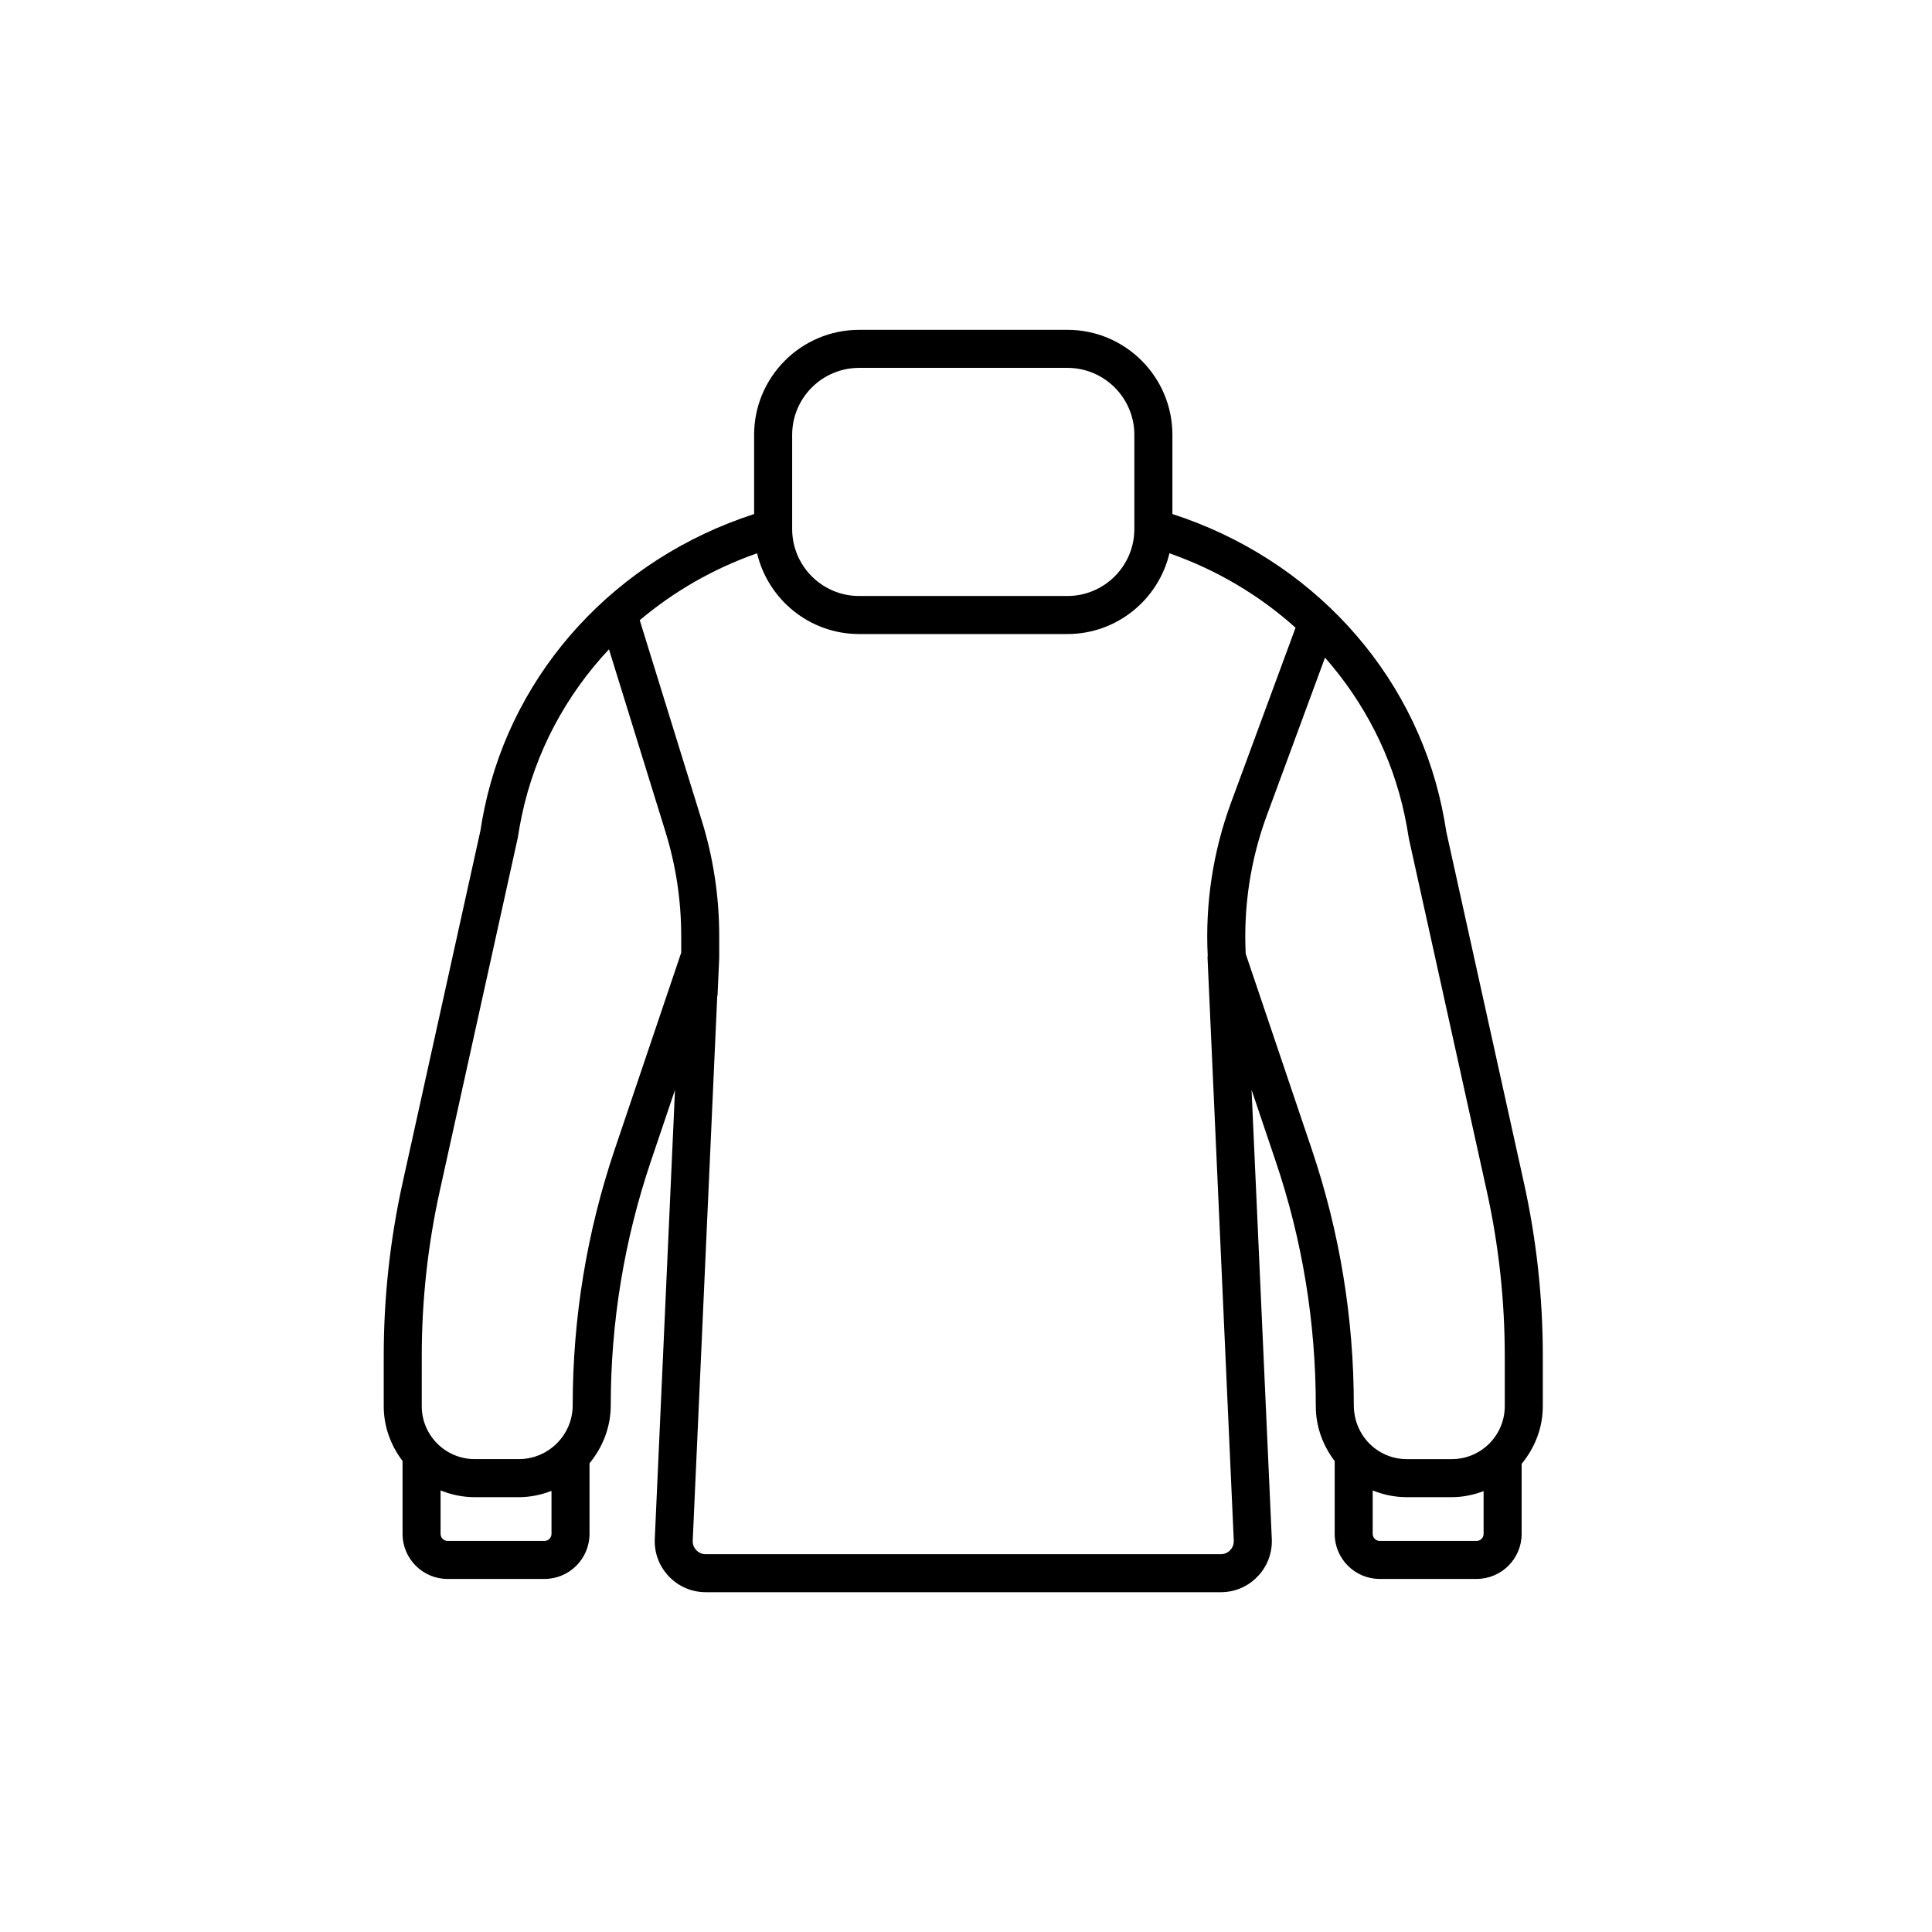 <?xml version="1.0" encoding="UTF-8"?>
<!-- Uploaded to: SVG Repo, www.svgrepo.com, Generator: SVG Repo Mixer Tools -->
<svg fill="#000000" width="800px" height="800px" version="1.1" viewBox="144 144 512 512" xmlns="http://www.w3.org/2000/svg">
 <path d="m250.68 550.5c0 6.582 5.356 11.938 11.938 11.938h25.672c6.582 0 11.938-5.352 11.938-11.938v-18.715c3.461-4.207 5.629-9.52 5.629-15.383 0-22.027 3.578-43.777 10.629-64.648l6.398-18.926-5.359 118.98c-0.168 3.723 1.16 7.262 3.738 9.957 2.578 2.699 6.055 4.188 9.789 4.188h136.46c3.731 0 7.211-1.484 9.789-4.188 2.578-2.695 3.902-6.234 3.738-9.957l-5.359-118.98 6.394 18.922c7.055 20.871 10.629 42.621 10.629 64.906 0 5.481 1.91 10.48 5.004 14.535v19.305c0 6.582 5.356 11.938 11.938 11.938h25.672c6.582 0 11.938-5.352 11.938-11.938v-18.574c3.449-4.172 5.609-9.445 5.609-15.266v-13.422c0-15.359-1.68-30.754-4.996-45.746l-20.566-93.02c-0.336-2.168-0.723-4.316-1.172-6.445-7.695-36.473-34.898-65.973-71.426-77.801v-20.992c0-15.34-12.48-27.824-27.82-27.824l-55.207 0.004c-15.34 0-27.824 12.48-27.824 27.824v20.992c-36.527 11.828-63.727 41.328-71.422 77.801-0.449 2.129-0.84 4.277-1.113 6.125l-20.629 93.336c-3.312 14.996-4.992 30.391-4.992 45.746v13.422c0 5.469 1.902 10.461 4.984 14.508zm37.609 1.859h-25.672c-1.027 0-1.859-0.836-1.859-1.859v-11.531c2.797 1.141 5.844 1.797 9.047 1.797h11.691c3.059 0 5.957-0.629 8.656-1.664v11.398c-0.004 1.023-0.84 1.859-1.863 1.859zm247.02 0h-25.672c-1.027 0-1.859-0.836-1.859-1.859v-11.523c2.793 1.133 5.832 1.789 9.027 1.789h11.941c2.973 0 5.789-0.613 8.422-1.602v11.34c0 1.02-0.836 1.855-1.859 1.855zm-17.922-186.03 20.629 93.336c3.16 14.281 4.762 28.941 4.762 43.57v13.422c0 7.734-6.293 14.027-14.031 14.027h-11.941c-7.738 0-14.031-6.293-14.031-14.281 0-23.129-3.754-45.961-11.16-67.875l-17.492-51.762c-0.605-12.551 1.258-24.902 5.613-36.711l15.406-41.773c10.395 11.816 17.793 26.09 21.113 41.824 0.41 1.953 0.77 3.922 1.133 6.223zm-30.055-55.977-17.047 46.223c-4.844 13.121-6.91 26.848-6.227 40.734-0.004 0.133-0.059 0.25-0.051 0.383l0.699 15.57 0.012 0.289v0.004l6.246 138.71c0.043 0.953-0.297 1.855-0.953 2.543-0.66 0.695-1.551 1.074-2.504 1.074h-136.47c-0.953 0-1.844-0.379-2.504-1.074-0.66-0.688-1-1.59-0.953-2.543l6.496-144.26c0.016-0.129 0.086-0.238 0.09-0.371l0.434-9.785v-5.84c0-10.371-1.555-20.648-4.621-30.543l-16.441-53.105c9.004-7.598 19.488-13.664 31.094-17.734 2.91 12.25 13.918 21.398 27.043 21.398h55.195c13.125 0 24.133-9.152 27.043-21.398 12.609 4.422 23.918 11.18 33.418 19.727zm-133.4-51.117c0-9.785 7.961-17.746 17.746-17.746h55.195c9.785 0 17.742 7.961 17.742 17.746v24.965c0 9.785-7.961 17.746-17.742 17.746h-55.195c-9.785 0-17.746-7.961-17.746-17.746zm-98.16 244c0-14.629 1.602-29.289 4.758-43.57l20.688-93.656c0.305-1.984 0.664-3.949 1.074-5.902 3.527-16.723 11.641-31.816 23.09-44.039l14.977 48.379c2.766 8.93 4.168 18.203 4.168 27.562l0.004 4.449-17.598 52.066c-7.406 21.914-11.16 44.754-11.16 67.875 0 7.875-6.41 14.281-14.281 14.281h-11.691c-7.738 0-14.031-6.293-14.031-14.027z"/>
</svg>